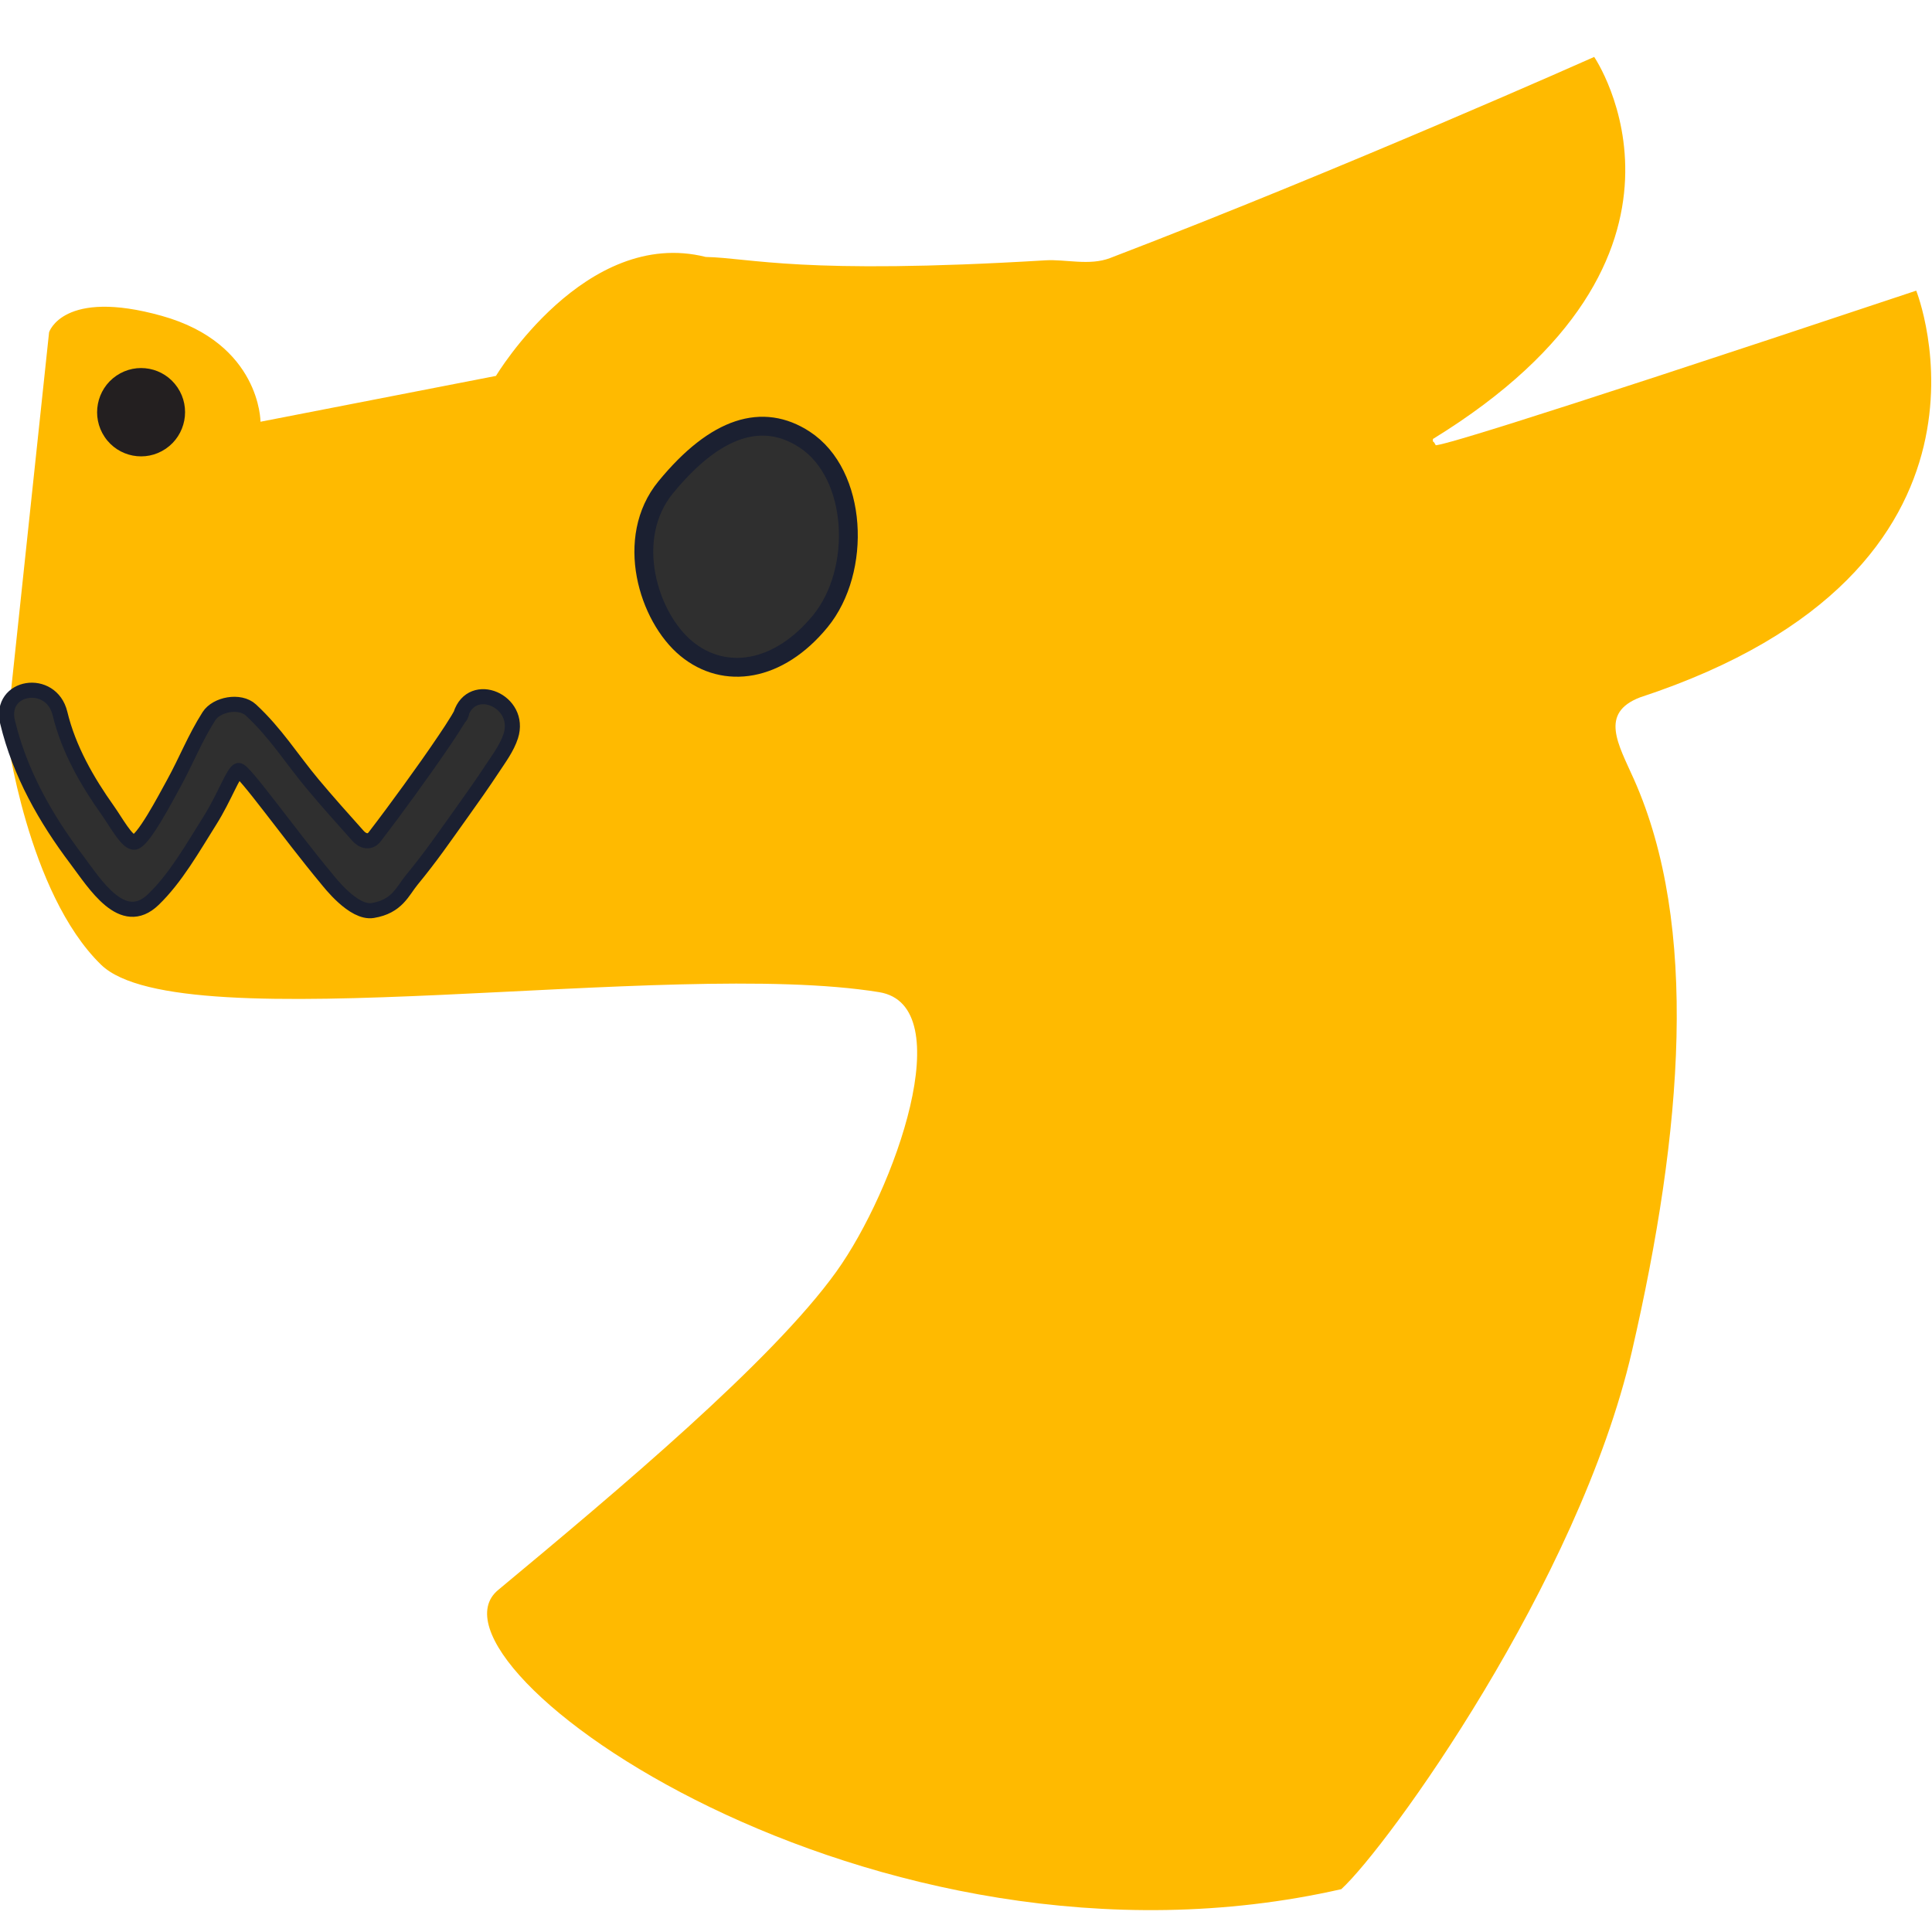 <?xml version="1.0" encoding="UTF-8" standalone="no"?>
<!DOCTYPE svg PUBLIC "-//W3C//DTD SVG 1.1//EN" "http://www.w3.org/Graphics/SVG/1.1/DTD/svg11.dtd">
<svg width="32px" height="32px" viewBox="0 0 512 512" version="1.1" xmlns="http://www.w3.org/2000/svg" xmlns:xlink="http://www.w3.org/1999/xlink" xml:space="preserve" xmlns:serif="http://www.serif.com/" style="fill-rule:evenodd;clip-rule:evenodd;stroke-miterlimit:10;">
    <g transform="matrix(1,0,0,1,42.86,460.333)">
        <path d="M0,-376.63C26.196,-369.305 26.175,-348.569 26.175,-348.569L88.576,-360.715C88.576,-360.715 112.238,-400.262 144.161,-392.239C156.256,-391.977 169.436,-387.44 234.189,-391.344C239.54,-391.666 245.856,-389.853 251.308,-391.941C313.084,-415.591 379.617,-445.246 379.617,-445.246C379.617,-445.246 415.678,-392.396 336.883,-343.999C336.883,-342.458 336.633,-344.289 337.633,-342.333C339.515,-342.541 348.864,-344.589 464.958,-383.307C464.958,-383.307 494.64,-309.333 391.754,-275.518C380.92,-271.351 386.023,-263.078 390.14,-253.833C407.412,-215.048 403.14,-160.833 389.64,-102.333C375.458,-40.873 324.826,29.116 312.598,40.316C188.081,68.616 65.657,-19.434 89.138,-38.956C120.717,-65.21 161.7,-99.531 178.78,-123.333C194.272,-144.923 211.64,-193.897 190.14,-197.397C134.285,-206.49 5.243,-183.968 -16.063,-204.66C-35.6,-223.632 -41.117,-266.161 -41.117,-266.161L-29.853,-372.28C-29.853,-372.28 -26.196,-383.954 0,-376.63" style="fill:rgb(255,186,0);fill-rule:nonzero;"/>
    </g>
    <g transform="matrix(-0.829,0.559,0.559,0.829,48.221,113.618)">
        <path d="M6.534,-21.372C12.982,-21.345 18.21,-16.092 18.21,-9.639C18.21,-3.185 12.982,2.024 6.534,1.998C0.086,1.971 -5.142,-3.282 -5.142,-9.735C-5.142,-16.189 0.086,-21.398 6.534,-21.372" style="fill:rgb(35,31,32);fill-rule:nonzero;"/>
    </g>
    <g transform="matrix(-0.655,0.755,0.755,0.655,222.127,139.542)">
        <path d="M22.091,-41.365C39.547,-40.883 51.156,-22.317 50.826,-9.19C50.495,3.938 39.547,13.353 22.091,12.87C4.636,12.387 -13.9,-5.223 -11.585,-21.889C-9.772,-34.939 1.115,-41.945 22.091,-41.365" style="fill:rgb(47,47,47);fill-rule:nonzero;"/>
    </g>
    <g transform="matrix(-0.655,0.755,0.755,0.655,222.127,139.542)">
        <path d="M22.091,-41.365C39.547,-40.883 51.156,-22.317 50.826,-9.19C50.495,3.938 39.547,13.353 22.091,12.87C4.636,12.387 -13.9,-5.223 -11.585,-21.889C-9.772,-34.939 1.115,-41.945 22.091,-41.365Z" style="fill:none;fill-rule:nonzero;stroke:rgb(27,32,49);stroke-width:5px;"/>
    </g>
    <g transform="matrix(1,0,0,1,2.004,234.417)">
        <path d="M0,-43.055C3.257,-29.52 10.07,-17.534 18.224,-6.722C23.111,-0.24 30.447,11.85 38.627,3.976C44.611,-1.784 49.14,-9.846 53.623,-16.962C57.471,-23.072 59.867,-29.894 61.193,-30.228C62.518,-30.561 74.544,-13.556 84.549,-1.539C85.299,-0.639 91.689,7.71 96.762,6.879C103.268,5.814 104.655,1.773 107.106,-1.213C112.371,-7.624 115.499,-12.254 120.354,-19.036C123.141,-22.929 125.904,-26.847 128.549,-30.857C130.261,-33.451 132.373,-36.289 133.354,-39.351C136.324,-48.62 123.07,-54.335 120.1,-45.065C119.638,-43.624 120.442,-45.628 120.311,-45.41C119.962,-44.835 119.645,-44.236 119.298,-43.66C118.232,-41.892 117.088,-40.18 115.943,-38.476C112.909,-33.963 109.763,-29.54 106.583,-25.151C103.526,-20.931 100.432,-16.742 97.262,-12.624C96.061,-11.063 94.226,-11.395 92.879,-12.9C88.986,-17.248 84.617,-22.132 80.866,-26.624C75.193,-33.418 71.132,-40.108 64.488,-46.259C61.565,-48.966 55.366,-47.775 53.358,-44.609C49.585,-38.661 47.424,-32.959 44.013,-26.749C41.7,-22.54 35.726,-11.118 33.48,-11.215C31.563,-11.298 28.662,-16.69 26.554,-19.655C21.092,-27.336 16.16,-35.913 13.894,-45.33C11.589,-54.905 -2.324,-52.712 0,-43.055" style="fill:rgb(47,47,47);fill-rule:nonzero;"/>
    </g>
    <g transform="matrix(1,0,0,1,2.004,234.417)">
        <path d="M0,-43.055C3.257,-29.52 10.07,-17.534 18.224,-6.722C23.111,-0.24 30.447,11.85 38.627,3.976C44.611,-1.784 49.14,-9.846 53.623,-16.962C57.471,-23.072 59.867,-29.894 61.193,-30.228C62.518,-30.561 74.544,-13.556 84.549,-1.539C85.299,-0.639 91.689,7.71 96.762,6.879C103.268,5.814 104.655,1.773 107.106,-1.213C112.371,-7.624 115.499,-12.254 120.354,-19.036C123.141,-22.929 125.904,-26.847 128.549,-30.857C130.261,-33.451 132.373,-36.289 133.354,-39.351C136.324,-48.62 123.07,-54.335 120.1,-45.065C119.638,-43.624 120.442,-45.628 120.311,-45.41C119.962,-44.835 119.645,-44.236 119.298,-43.66C118.232,-41.892 117.088,-40.18 115.943,-38.476C112.909,-33.963 109.763,-29.54 106.583,-25.151C103.526,-20.931 100.432,-16.742 97.262,-12.624C96.061,-11.063 94.226,-11.395 92.879,-12.9C88.986,-17.248 84.617,-22.132 80.866,-26.624C75.193,-33.418 71.132,-40.108 64.488,-46.259C61.565,-48.966 55.366,-47.775 53.358,-44.609C49.585,-38.661 47.424,-32.959 44.013,-26.749C41.7,-22.54 35.726,-11.118 33.48,-11.215C31.563,-11.298 28.662,-16.69 26.554,-19.655C21.092,-27.336 16.16,-35.913 13.894,-45.33C11.589,-54.905 -2.324,-52.712 0,-43.055Z" style="fill:none;fill-rule:nonzero;stroke:rgb(27,32,49);stroke-width:4px;"/>
    </g>
</svg>
